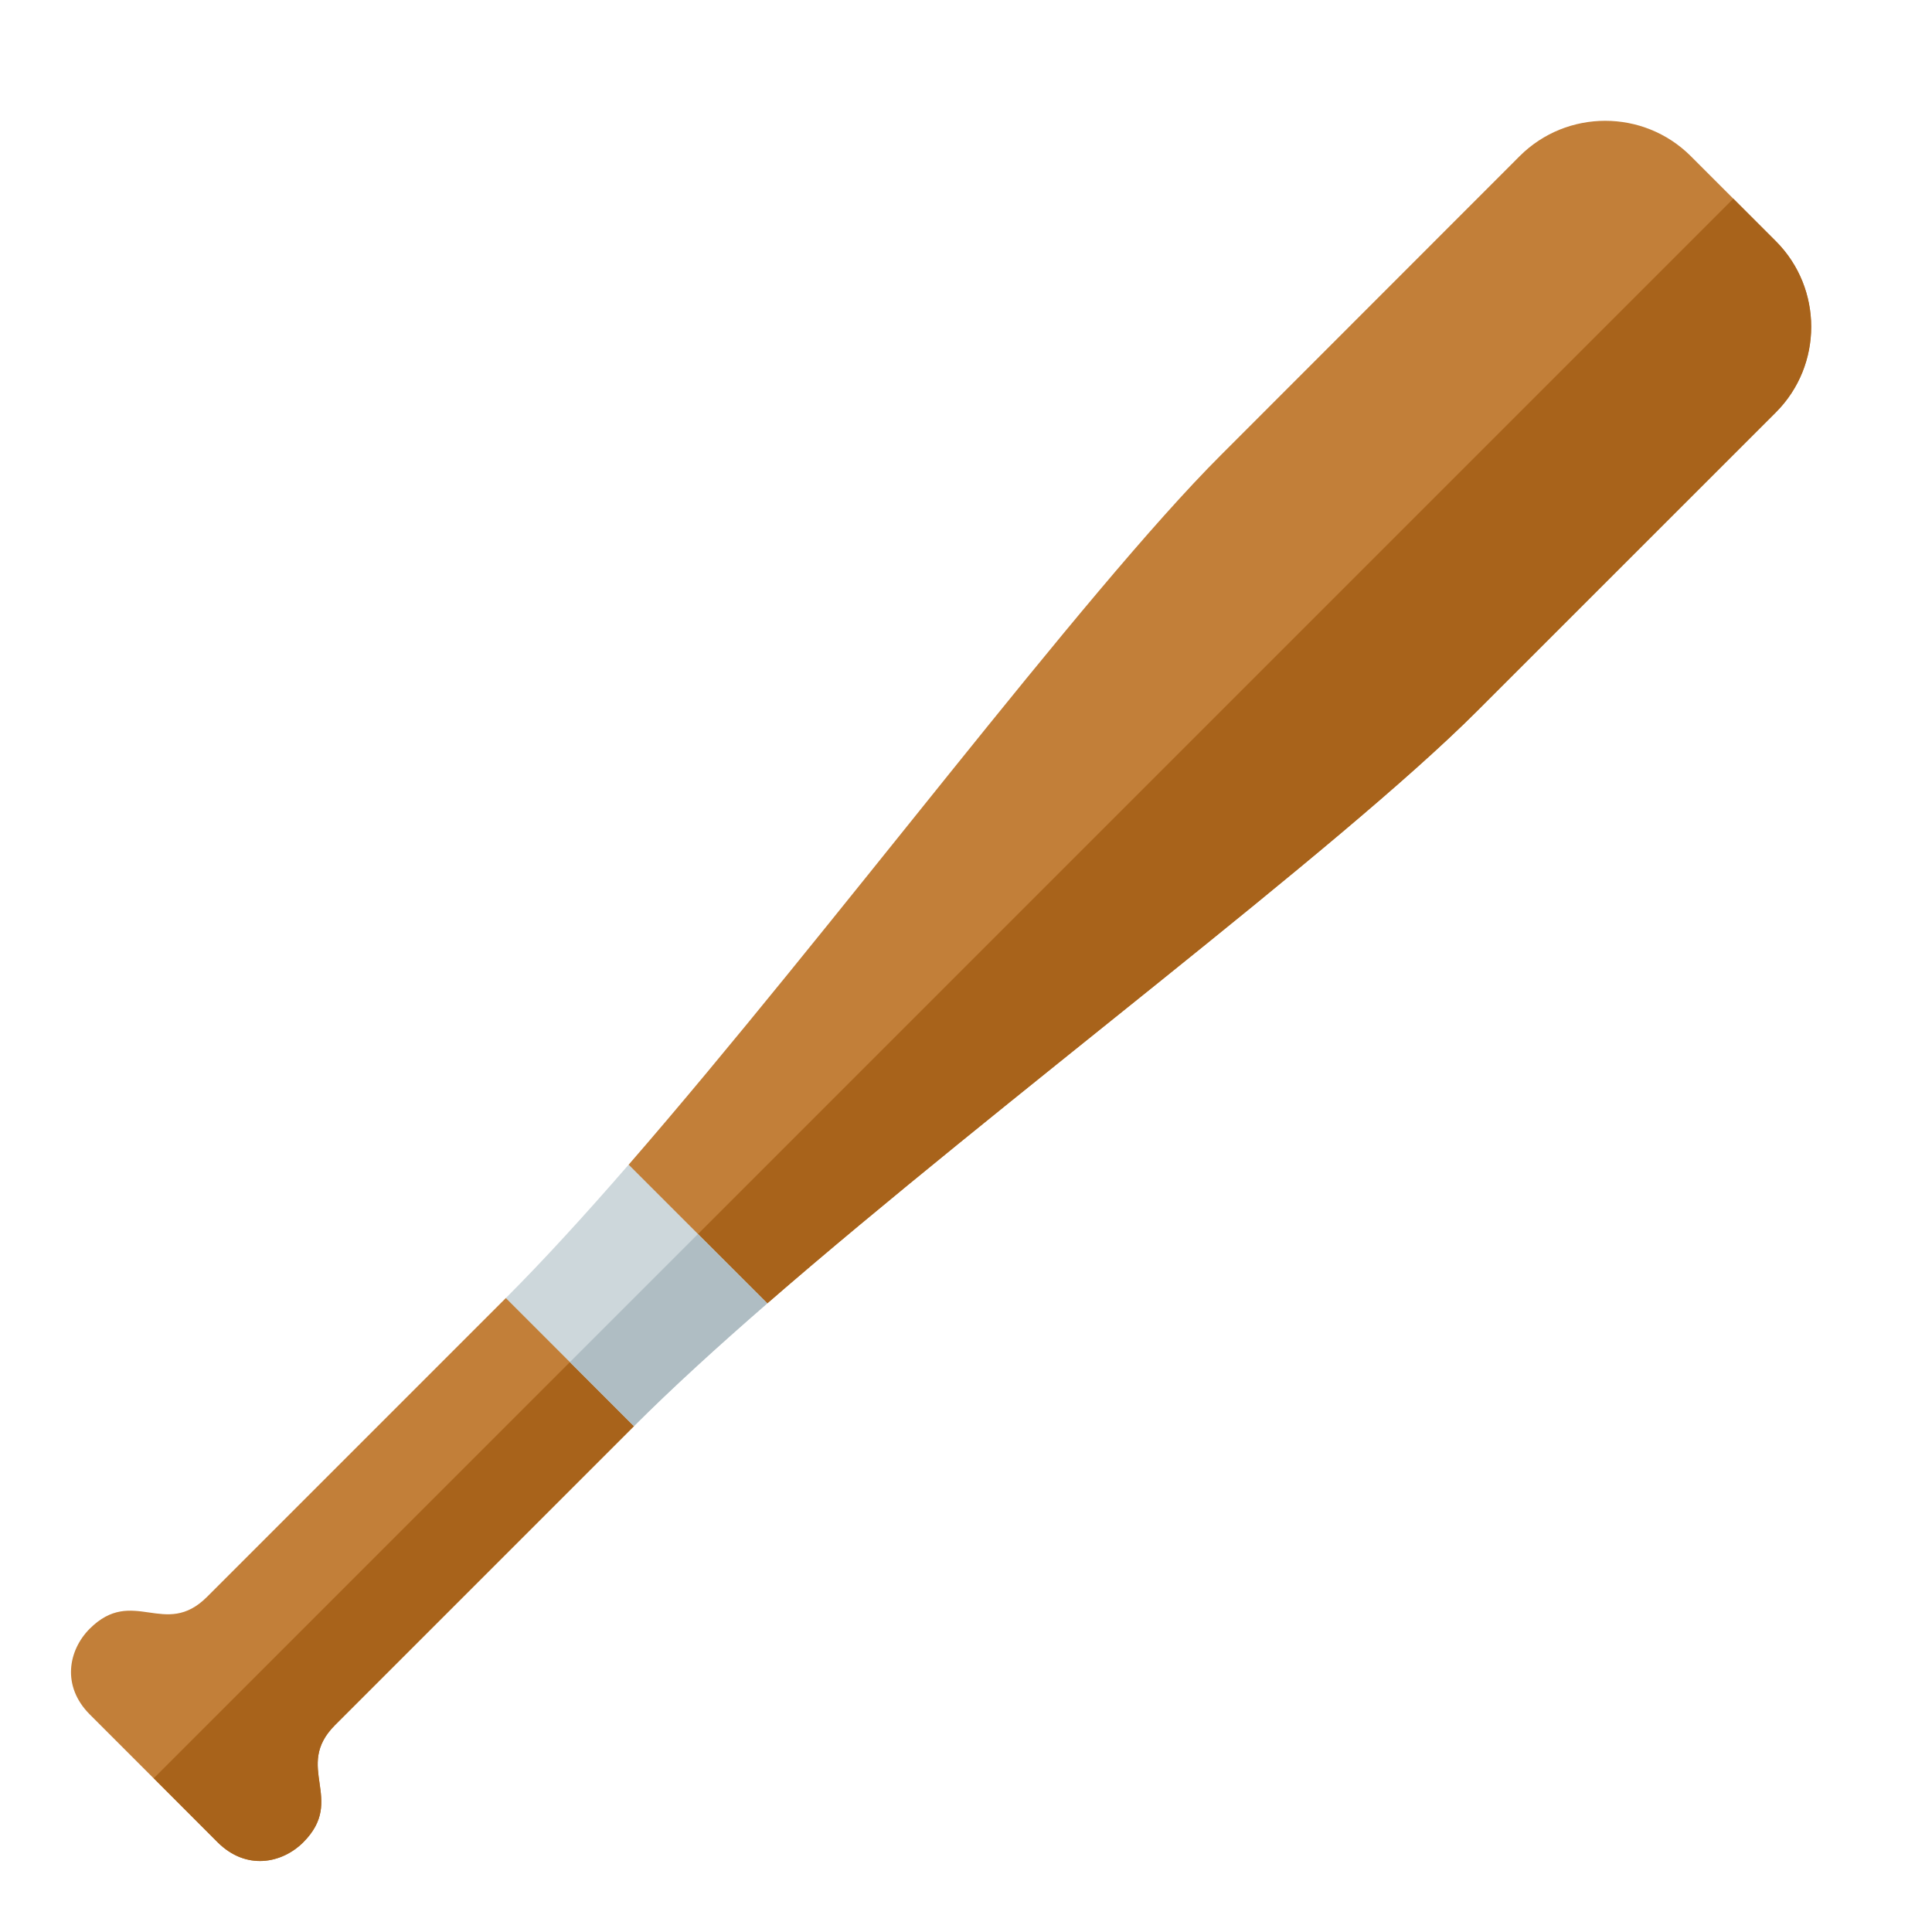 <svg version="1.1" xmlns="http://www.w3.org/2000/svg" xmlns:xlink="http://www.w3.org/1999/xlink" viewBox="0 0 512 512"><g><path d="M448.05,41.35l22.6,22.6c12.45,12.5 12.45,32.8 0,45.3l-79.2,79.15c-36.7,36.75 -126.1,103.15 -188.1,157l-7.35,-0.25c-9.5,8.35 -18.95,16.9 -28,25.75l0,7.05l-79.2,79.2c-11.15,11.15 3,19.65 -8.45,31.1c-5.7,5.65 -15.15,7.45 -22.65,0l-33.95,-33.95c-7.45,-7.5 -5.65,-16.95 0,-22.65c11.45,-11.45 19.95,2.7 31.1,-8.45l79.2,-79.2l7.05,0l25.75,-28l-0.25,-7.35c53.85,-62 120.25,-151.4 157,-188.1l79.15,-79.2c12.5,-12.45 32.8,-12.45 45.3,0z" fill="#c27f39" /><path d="M459.35,52.65l11.3,11.3c12.45,12.5 12.45,32.8 0,45.3l-79.2,79.2c-36.7,36.7 -126.1,103.1 -188.1,156.95l-7.35,-0.25c-9.5,8.35 -18.95,16.9 -28,25.75l0,7.05l-79.2,79.2c-11.15,11.15 3,19.65 -8.45,31.1c-5.7,5.65 -15.15,7.45 -22.65,0l-16.95,-17z" fill="#a8631b" /><path d="M203.35,345.4c-13.3,11.55 -25.35,22.55 -35.35,32.55l-33.95,-33.95c10,-10 21,-22.05 32.55,-35.35z" fill="#cdd7db" /><path d="M203.35,345.4c-13.3,11.55 -25.35,22.55 -35.35,32.55l-16.95,-17l33.9,-33.9z" fill="#afbdc3" /></g></svg>